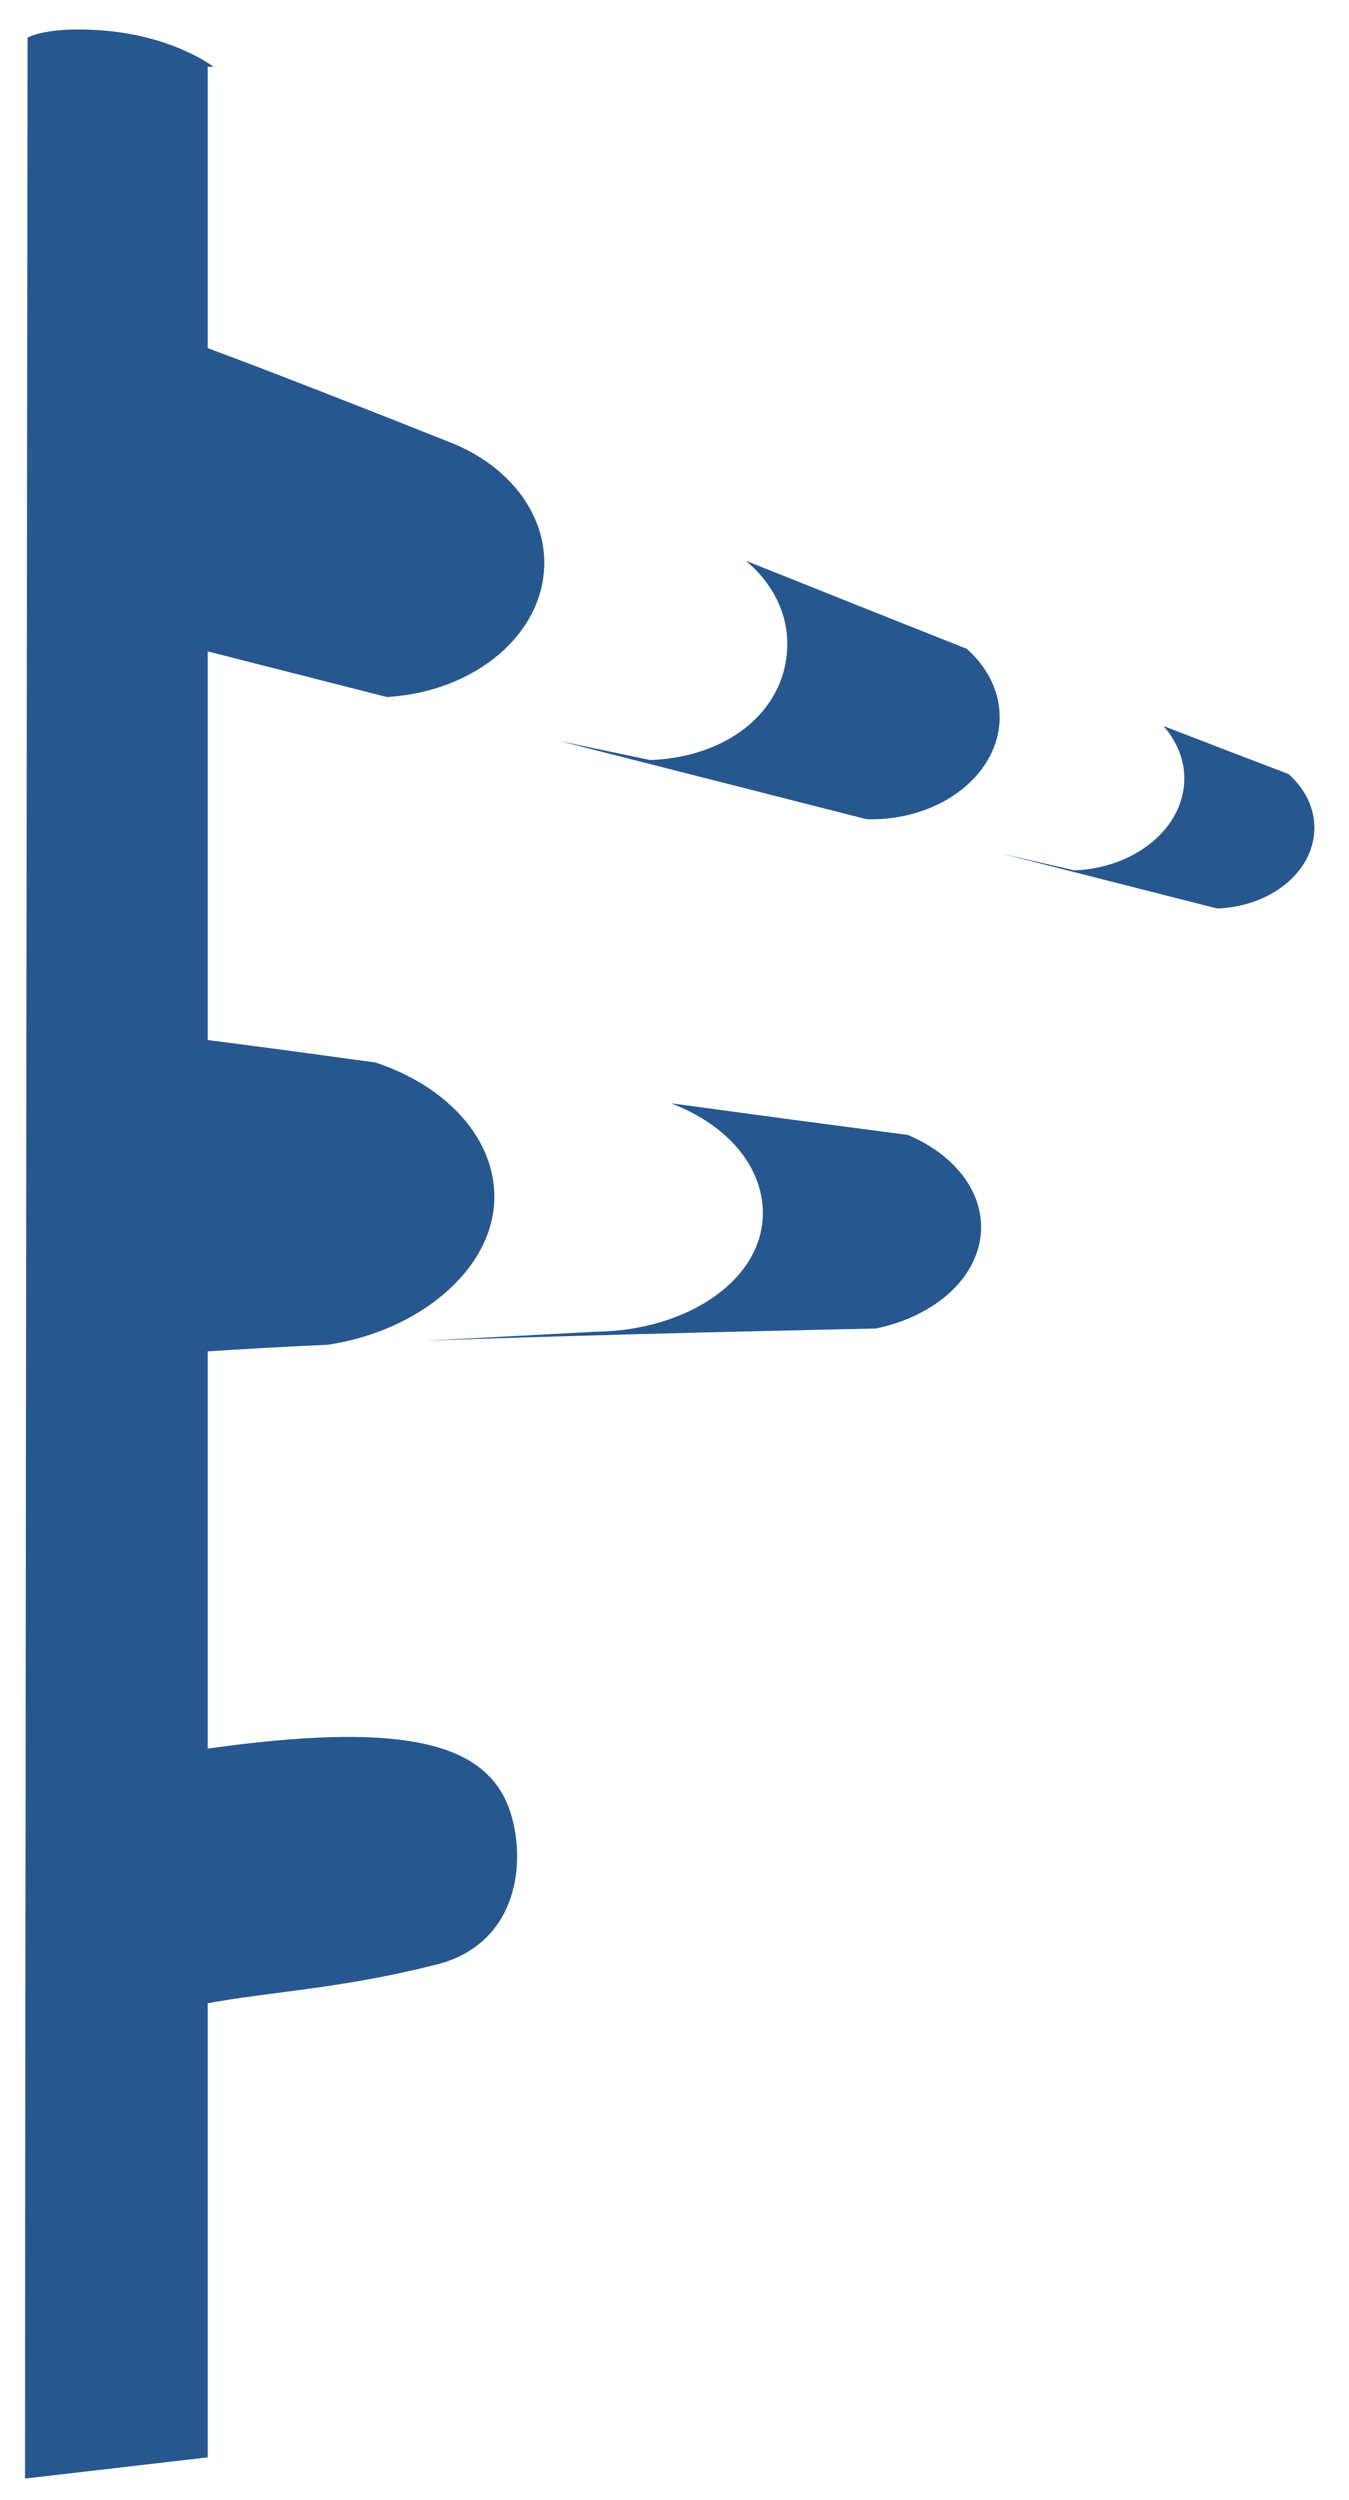 <?xml version="1.0" encoding="utf-8"?>
<!-- Generator: Adobe Illustrator 19.2.0, SVG Export Plug-In . SVG Version: 6.00 Build 0)  -->
<svg version="1.1" id="ëÎÓÈ_1" xmlns="http://www.w3.org/2000/svg" xmlns:xlink="http://www.w3.org/1999/xlink" x="0px" y="0px"
	 viewBox="0 0 989 1832" style="enable-background:new 0 0 989 1832;" xml:space="preserve">
<style type="text/css">
	.st0{fill:#26578F;}
</style>
<path class="st0" d="M399.036,412.462c0-37.894-26.951-70.75-66.425-87.274c-70.587-28.079-132.481-52.318-181.41-70.481V477.07
	l132.338,33.696C348.065,507.169,399.036,464.587,399.036,412.462z"/>
<path class="st0" d="M665.493,831.66c-59.832-7.779-118.312-15.631-173.668-23.173c40.608,15.231,68.147,46.266,67.434,81.717
	c-0.977,48.616-56.246,84.964-122.523,85.696l-124.605,6.603c97.716-3.594,211.97-6.382,330.073-8.975
	c43.909-9.08,76.354-38.134,77.058-73.126C719.851,871.128,698.089,845.357,665.493,831.66z"/>
<path class="st0" d="M963.627,606.638c0-15.14-7.181-28.932-18.948-39.401c-30.339-11.544-60.961-23.315-91.704-35.238
	c9.574,10.919,15.283,24.126,15.283,38.434c0,36.097-35.711,65.583-80.626,67.393l-53.167-12.25l157.766,40.163
	C931.935,664.395,963.627,638.49,963.627,606.638z"/>
<path class="st0" d="M362.415,878.611c0.893-44.205-34.998-82.697-87.048-99.967c-50.817-7.004-93.269-12.764-124.166-16.616
	v228.355c26.602-1.802,56.537-3.441,89.211-4.943C307.675,975.316,361.377,930.147,362.415,878.611z"/>
<path class="st0" d="M20.205,27.543c0,0-1.864,1540.33-1.864,1788.762l133.924-15.521V48.91h4.223c0,0-28.047-21.752-78.41-26.341
	C35.137,18.671,20.205,27.543,20.205,27.543z"/>
<path class="st0" d="M151.201,1281.554v186.678c43.049-8.249,98.633-10.955,164.675-27.592
	c73.564-15.645,70.602-94.984,52.273-126.404C346.82,1277.676,292.529,1261.427,151.201,1281.554"/>
<path class="st0" d="M638.437,600.417c52.166,0,94.449-33.554,94.449-74.958c0-19.233-9.161-36.748-24.159-50.021
	c-54.999-21.771-109.299-43.454-161.823-64.484c18.761,15.876,30.284,37.212,30.284,60.695c0,47.515-41.364,82.96-100.473,85.348
	l-66.576-13.995l224.901,57.265C636.18,600.288,637.285,600.417,638.437,600.417z"/>
</svg>
